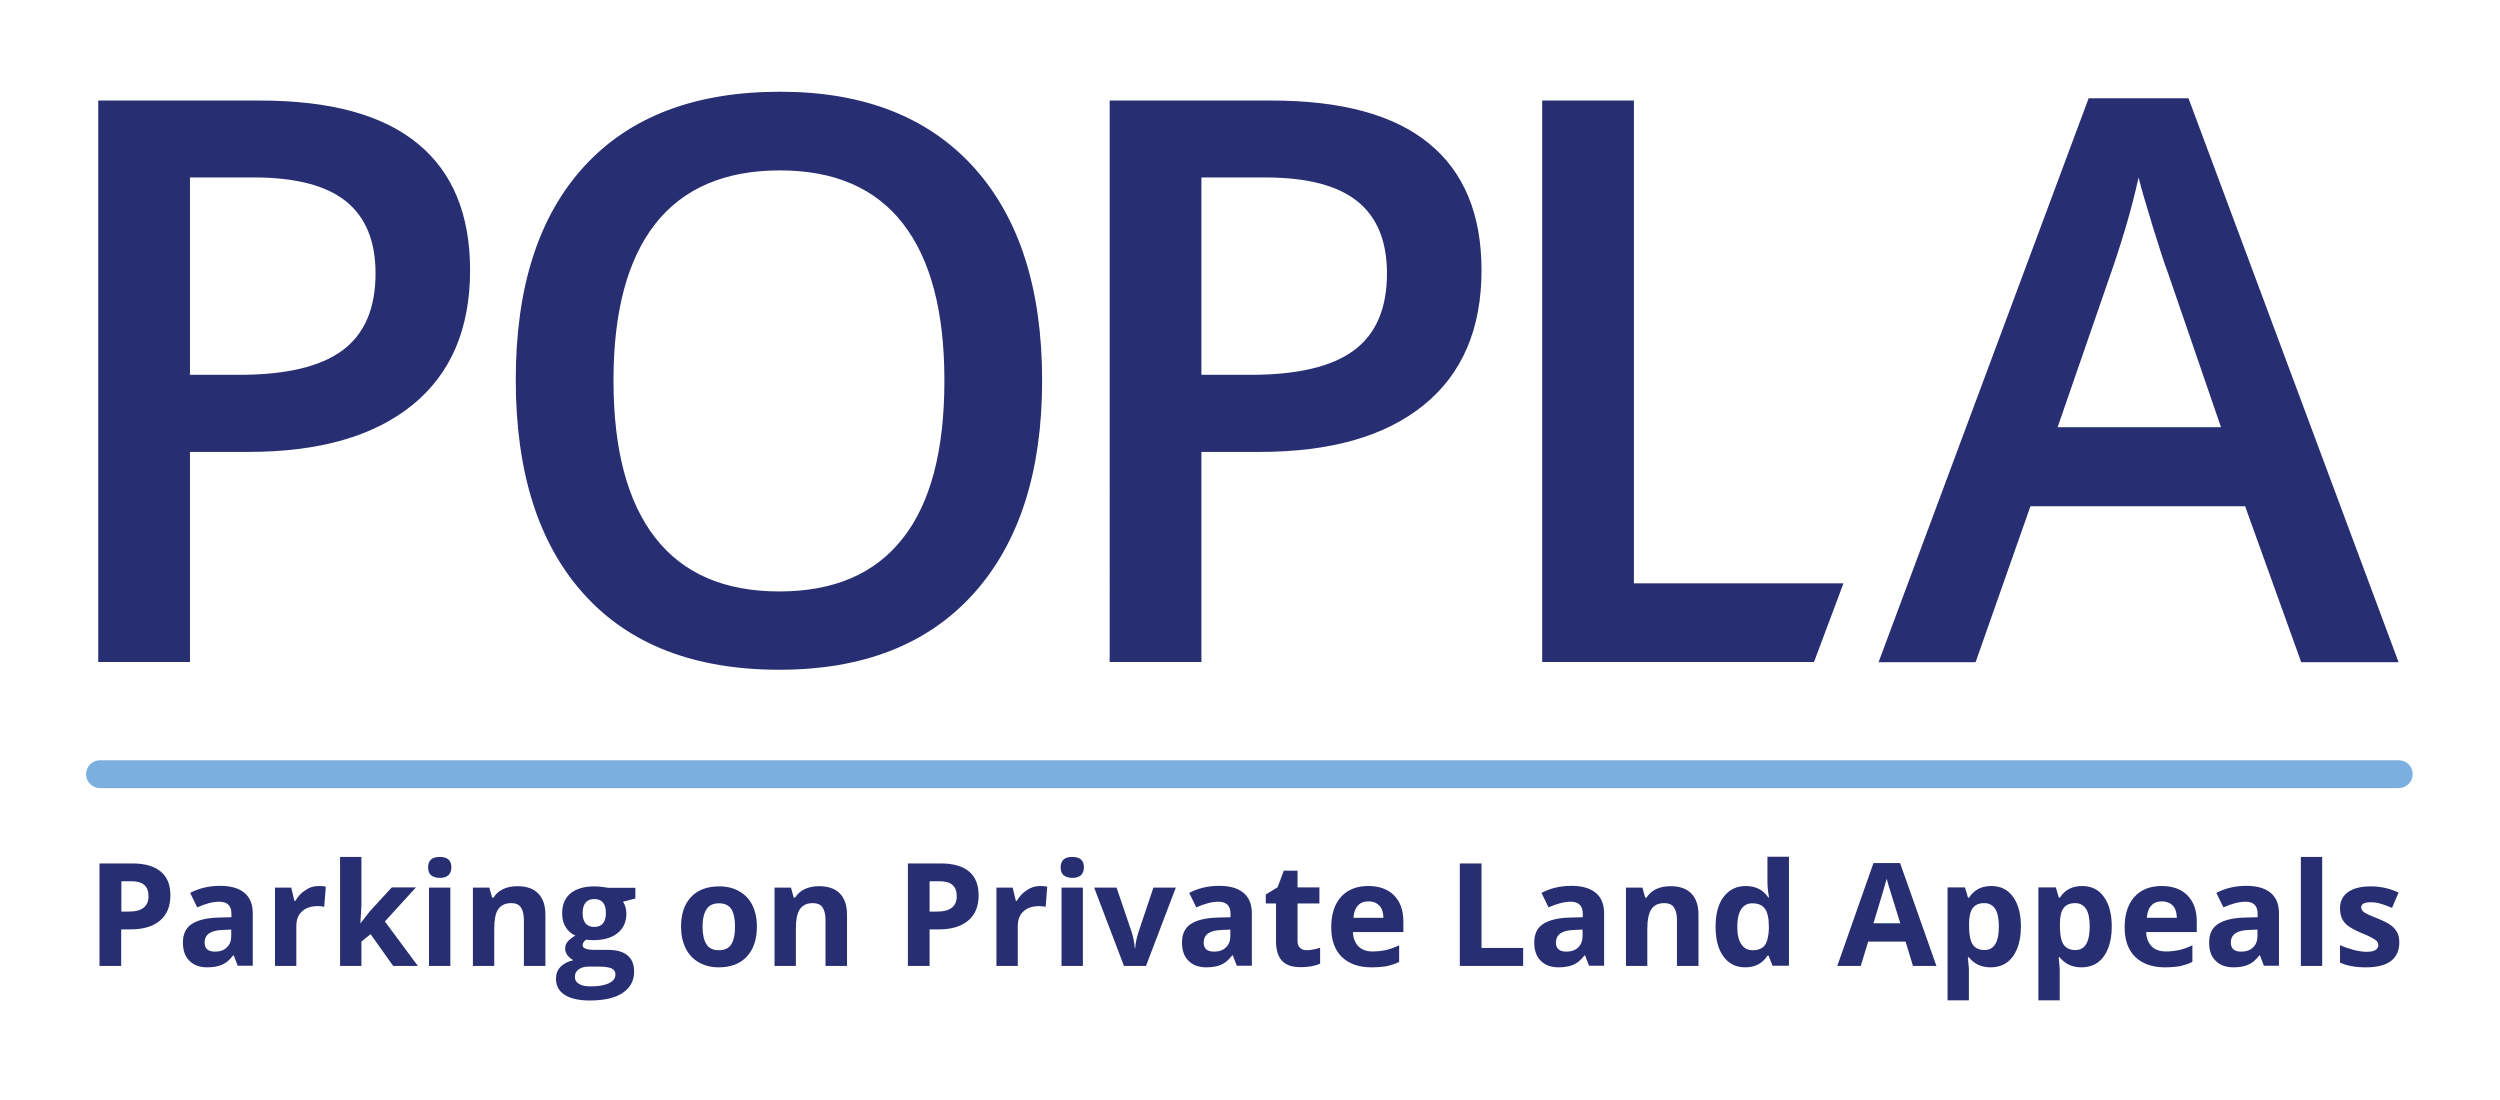 <svg version="1.1" id="Layer_1" xmlns="http://www.w3.org/2000/svg" x="0" y="0" viewBox="0 0 1417.3 623.6" xml:space="preserve"><style>.st0{fill:#282e72}</style><path class="st0" d="M96.6 507.6c0 6.3-2 11-5.9 14.3-3.9 3.3-9.5 5-16.7 5h-5.3v20.7H56.4v-58.1H75c7 0 12.4 1.5 16.1 4.6 3.7 3 5.5 7.5 5.5 13.5zm-27.8 9.2h4.1c3.8 0 6.6-.7 8.5-2.2 1.9-1.5 2.8-3.7 2.8-6.5 0-2.9-.8-5-2.4-6.4-1.6-1.4-4-2.1-7.4-2.1h-5.6v17.2zM134.8 547.6l-2.3-6h-.3c-2 2.6-4.1 4.4-6.3 5.3-2.2 1-5 1.5-8.4 1.5-4.3 0-7.6-1.2-10.1-3.7-2.5-2.4-3.7-5.9-3.7-10.4 0-4.7 1.6-8.2 4.9-10.4 3.3-2.2 8.3-3.5 14.9-3.7l7.7-.2v-2c0-4.5-2.3-6.8-6.9-6.8-3.6 0-7.7 1.1-12.5 3.2l-4-8.2c5.1-2.7 10.8-4 17-4 6 0 10.5 1.3 13.7 3.9s4.8 6.5 4.8 11.8v29.6h-8.5zm-3.6-20.6l-4.7.2c-3.5.1-6.1.7-7.9 1.9-1.7 1.2-2.6 2.9-2.6 5.3 0 3.4 2 5.1 5.9 5.1 2.8 0 5.1-.8 6.7-2.4 1.7-1.6 2.5-3.8 2.5-6.4V527zM180.6 502.3c1.6 0 3 .1 4.1.4l-.9 11.4c-1-.3-2.2-.4-3.6-.4-3.9 0-6.9 1-9 3-2.2 2-3.2 4.8-3.2 8.3v22.6h-12.1v-44.4h9.2l1.8 7.5h.6c1.4-2.5 3.2-4.5 5.6-6 2.2-1.6 4.7-2.4 7.5-2.4zM204.4 523.4l5.3-6.8 12.4-13.5h13.7l-17.6 19.3 18.7 25.2h-14l-12.8-18-5.2 4.2v13.8h-12.1v-61.8h12.1v27.6l-.6 10.1h.1zM242.7 491.7c0-3.9 2.2-5.9 6.6-5.9 4.4 0 6.6 2 6.6 5.9 0 1.9-.6 3.3-1.6 4.4-1.1 1-2.7 1.6-4.9 1.6-4.5-.1-6.7-2-6.7-6zm12.6 55.9h-12.1v-44.4h12.1v44.4zM309.1 547.6H297v-26c0-3.2-.6-5.6-1.7-7.2-1.1-1.6-3-2.4-5.4-2.4-3.4 0-5.8 1.1-7.4 3.4s-2.3 6-2.3 11.3v20.9h-12.1v-44.4h9.3l1.6 5.7h.7c1.4-2.1 3.2-3.8 5.6-4.9 2.4-1.1 5.1-1.6 8.1-1.6 5.2 0 9.1 1.4 11.8 4.2 2.7 2.8 4 6.8 4 12.1v28.9zM360.2 503.2v6.2l-7 1.8c1.3 2 1.9 4.2 1.9 6.7 0 4.8-1.7 8.5-5 11.1-3.3 2.7-7.9 4-13.9 4l-2.2-.1-1.8-.2c-1.2 1-1.9 2-1.9 3.2 0 1.7 2.2 2.6 6.7 2.6h7.6c4.9 0 8.6 1 11.1 3.1 2.6 2.1 3.8 5.2 3.8 9.2 0 5.2-2.2 9.2-6.5 12.1-4.3 2.9-10.6 4.3-18.7 4.3-6.2 0-10.9-1.1-14.2-3.2-3.3-2.2-4.9-5.2-4.9-9.1 0-2.7.8-4.9 2.5-6.7 1.7-1.8 4.1-3.1 7.4-3.9-1.2-.5-2.3-1.4-3.3-2.6-.9-1.2-1.4-2.5-1.4-3.8 0-1.7.5-3.1 1.5-4.2s2.4-2.2 4.3-3.3c-2.3-1-4.2-2.6-5.5-4.8-1.4-2.2-2-4.8-2-7.9 0-4.8 1.6-8.6 4.7-11.2 3.2-2.6 7.7-4 13.5-4 1.2 0 2.7.1 4.4.3 1.7.2 2.8.4 3.3.5h15.6zm-34.3 50.7c0 1.7.8 3 2.4 3.9 1.6 1 3.8 1.4 6.7 1.4 4.3 0 7.8-.6 10.2-1.8 2.5-1.2 3.7-2.8 3.7-4.9 0-1.7-.7-2.8-2.2-3.5-1.5-.6-3.7-1-6.8-1h-6.3c-2.2 0-4.1.5-5.6 1.6s-2.1 2.6-2.1 4.3zm4.4-36.2c0 2.4.5 4.3 1.6 5.7 1.1 1.4 2.8 2.1 5 2.1 2.3 0 3.9-.7 5-2.1 1.1-1.4 1.6-3.3 1.6-5.7 0-5.4-2.2-8-6.6-8-4.3 0-6.6 2.7-6.6 8zM429.1 525.3c0 7.2-1.9 12.9-5.7 17-3.8 4.1-9.1 6.1-15.9 6.1-4.3 0-8-.9-11.3-2.8s-5.8-4.6-7.5-8c-1.7-3.5-2.6-7.6-2.6-12.2 0-7.3 1.9-12.9 5.7-16.9 3.8-4 9.1-6 16-6 4.3 0 8 .9 11.3 2.8 3.3 1.9 5.8 4.5 7.5 8 1.6 3.3 2.5 7.3 2.5 12zm-30.8 0c0 4.4.7 7.7 2.2 10 1.4 2.3 3.8 3.4 7.1 3.4 3.2 0 5.6-1.1 7-3.4 1.4-2.2 2.1-5.6 2.1-10s-.7-7.7-2.1-9.9c-1.4-2.2-3.8-3.3-7-3.3s-5.6 1.1-7 3.3c-1.5 2.2-2.3 5.5-2.3 9.9zM480.1 547.6H468v-26c0-3.2-.6-5.6-1.7-7.2-1.1-1.6-3-2.4-5.4-2.4-3.4 0-5.8 1.1-7.4 3.4s-2.3 6-2.3 11.3v20.9h-12.1v-44.4h9.3l1.6 5.7h.7c1.4-2.1 3.2-3.8 5.6-4.9 2.4-1.1 5.1-1.6 8.1-1.6 5.2 0 9.1 1.4 11.8 4.2 2.7 2.8 4 6.8 4 12.1v28.9zM554.8 507.6c0 6.3-2 11-5.9 14.3-3.9 3.3-9.5 5-16.7 5H527v20.7h-12.3v-58.1h18.6c7 0 12.4 1.5 16.1 4.6 3.6 3 5.4 7.5 5.4 13.5zm-27.8 9.2h4.1c3.8 0 6.6-.7 8.5-2.2 1.9-1.5 2.8-3.7 2.8-6.5 0-2.9-.8-5-2.4-6.4-1.6-1.4-4-2.1-7.4-2.1H527v17.2zM589.6 502.3c1.6 0 3 .1 4.1.4l-.9 11.4c-1-.3-2.2-.4-3.6-.4-3.9 0-6.9 1-9 3-2.2 2-3.2 4.8-3.2 8.3v22.6h-12.1v-44.4h9.2l1.8 7.5h.6c1.4-2.5 3.2-4.5 5.6-6 2.2-1.6 4.8-2.4 7.5-2.4zM601.3 491.7c0-3.9 2.2-5.9 6.6-5.9 4.4 0 6.6 2 6.6 5.9 0 1.9-.6 3.3-1.6 4.4-1.1 1-2.7 1.6-4.9 1.6-4.5-.1-6.7-2-6.7-6zm12.6 55.9h-12.1v-44.4h12.1v44.4zM637.2 547.6l-16.9-44.4H633l8.6 25.3c1 3.2 1.5 6.2 1.8 9.1h.2c.1-2.5.7-5.6 1.8-9.1l8.5-25.3h12.7l-16.9 44.4h-12.5zM701.2 547.6l-2.3-6h-.3c-2 2.6-4.1 4.4-6.3 5.3-2.2 1-5 1.5-8.4 1.5-4.3 0-7.6-1.2-10.1-3.7-2.5-2.4-3.7-5.9-3.7-10.4 0-4.7 1.6-8.2 4.9-10.4 3.3-2.2 8.3-3.5 14.9-3.7l7.7-.2v-2c0-4.5-2.3-6.8-6.9-6.8-3.6 0-7.7 1.1-12.5 3.2l-4-8.2c5.1-2.7 10.8-4 17-4 6 0 10.5 1.3 13.7 3.9s4.8 6.5 4.8 11.8v29.6h-8.5zm-3.6-20.6l-4.7.2c-3.5.1-6.1.7-7.9 1.9-1.7 1.2-2.6 2.9-2.6 5.3 0 3.4 2 5.1 5.9 5.1 2.8 0 5.1-.8 6.7-2.4 1.7-1.6 2.5-3.8 2.5-6.4V527zM740.8 538.7c2.1 0 4.7-.5 7.6-1.4v9c-3 1.4-6.7 2-11.1 2-4.8 0-8.4-1.2-10.6-3.7-2.2-2.5-3.3-6.1-3.3-11v-21.4h-5.8v-5.1l6.7-4.1 3.5-9.4h7.8v9.5H748v9.1h-12.4v21.4c0 1.7.5 3 1.5 3.8.9.9 2.1 1.3 3.7 1.3zM777.5 548.4c-7.2 0-12.7-2-16.8-5.9-4-3.9-6-9.5-6-16.8 0-7.4 1.9-13.2 5.6-17.3 3.7-4.1 8.9-6.1 15.4-6.1 6.3 0 11.2 1.8 14.7 5.4 3.5 3.6 5.2 8.5 5.2 14.8v5.9H767c.1 3.4 1.2 6.1 3.1 8.1 1.9 1.9 4.6 2.9 8 2.9 2.7 0 5.2-.3 7.6-.8 2.4-.6 4.9-1.4 7.5-2.7v9.4c-2.1 1.1-4.4 1.8-6.8 2.4-2.4.4-5.4.7-8.9.7zm-1.7-37.4c-2.6 0-4.6.8-6 2.4-1.5 1.6-2.3 3.9-2.5 6.9h17c-.1-3-.8-5.3-2.3-6.9-1.6-1.6-3.6-2.4-6.2-2.4zM827.6 547.6v-58.1h12.3v47.9h23.6v10.2h-35.9zM900.9 547.6l-2.3-6h-.3c-2 2.6-4.1 4.4-6.3 5.3-2.2 1-5 1.5-8.4 1.5-4.3 0-7.6-1.2-10.1-3.7-2.5-2.4-3.7-5.9-3.7-10.4 0-4.7 1.6-8.2 4.9-10.4 3.3-2.2 8.3-3.5 14.9-3.7l7.7-.2v-2c0-4.5-2.3-6.8-6.9-6.8-3.6 0-7.7 1.1-12.5 3.2l-4-8.2c5.1-2.7 10.8-4 17-4 6 0 10.5 1.3 13.7 3.9s4.8 6.5 4.8 11.8v29.6h-8.5zm-3.6-20.6l-4.7.2c-3.5.1-6.1.7-7.9 1.9-1.7 1.2-2.6 2.9-2.6 5.3 0 3.4 2 5.1 5.9 5.1 2.8 0 5.1-.8 6.7-2.4 1.7-1.6 2.5-3.8 2.5-6.4V527zM962.8 547.6h-12.1v-26c0-3.2-.6-5.6-1.7-7.2-1.1-1.6-3-2.4-5.4-2.4-3.4 0-5.8 1.1-7.4 3.4-1.5 2.3-2.3 6-2.3 11.3v20.9h-12.1v-44.4h9.3l1.6 5.7h.7c1.4-2.1 3.2-3.8 5.6-4.9s5.1-1.6 8.1-1.6c5.2 0 9.1 1.4 11.8 4.2 2.7 2.8 4 6.8 4 12.1v28.9zM989.4 548.4c-5.2 0-9.3-2-12.3-6.1s-4.5-9.7-4.5-16.9c0-7.3 1.5-13 4.6-17s7.2-6.1 12.5-6.1c5.6 0 9.9 2.2 12.8 6.5h.4c-.6-3.3-.9-6.3-.9-8.9v-14.2h12.2v61.8h-9.3l-2.3-5.8h-.5c-2.9 4.5-7.1 6.7-12.7 6.7zm4.2-9.7c3.1 0 5.4-.9 6.8-2.7 1.4-1.8 2.2-4.9 2.4-9.2v-1.3c0-4.8-.7-8.2-2.2-10.3-1.5-2.1-3.9-3.1-7.2-3.1-2.7 0-4.8 1.1-6.3 3.4s-2.2 5.6-2.2 10 .8 7.7 2.3 9.8c1.5 2.3 3.6 3.4 6.4 3.4zM1084.5 547.6l-4.2-13.8h-21.2l-4.2 13.8h-13.3l20.5-58.3h15.1l20.6 58.3h-13.3zm-7.2-24.2c-3.9-12.5-6.1-19.6-6.6-21.3-.5-1.6-.8-2.9-1.1-3.9-.9 3.4-3.4 11.8-7.5 25.2h15.2zM1128.5 548.4c-5.2 0-9.3-1.9-12.3-5.7h-.6c.4 3.7.6 5.9.6 6.4v18h-12.1v-64h9.9l1.7 5.8h.6c2.8-4.4 7-6.6 12.6-6.6 5.2 0 9.4 2 12.3 6.1 3 4.1 4.5 9.7 4.5 16.9 0 4.7-.7 8.9-2.1 12.4-1.4 3.5-3.4 6.2-5.9 8s-5.7 2.7-9.2 2.7zM1125 512c-3 0-5.2.9-6.6 2.8-1.4 1.8-2.1 4.9-2.1 9.1v1.3c0 4.8.7 8.2 2.1 10.3 1.4 2.1 3.7 3.1 6.7 3.1 5.4 0 8.1-4.5 8.1-13.4 0-4.4-.7-7.7-2-9.8s-3.4-3.4-6.2-3.4zM1180 548.4c-5.2 0-9.3-1.9-12.3-5.7h-.6c.4 3.7.6 5.9.6 6.4v18h-12.1v-64h9.9l1.7 5.8h.6c2.8-4.4 7-6.6 12.6-6.6 5.2 0 9.4 2 12.3 6.1 3 4.1 4.5 9.7 4.5 16.9 0 4.7-.7 8.9-2.1 12.4-1.4 3.5-3.4 6.2-5.9 8s-5.7 2.7-9.2 2.7zm-3.5-36.4c-3 0-5.2.9-6.6 2.8-1.4 1.8-2.1 4.9-2.1 9.1v1.3c0 4.8.7 8.2 2.1 10.3 1.4 2.1 3.7 3.1 6.7 3.1 5.4 0 8.1-4.5 8.1-13.4 0-4.4-.7-7.7-2-9.8s-3.4-3.4-6.2-3.4zM1227.3 548.4c-7.2 0-12.7-2-16.8-5.9-4-3.9-6-9.5-6-16.8 0-7.4 1.9-13.2 5.6-17.3 3.7-4.1 8.9-6.1 15.4-6.1 6.3 0 11.2 1.8 14.7 5.4 3.5 3.6 5.2 8.5 5.2 14.8v5.9h-28.7c.1 3.4 1.2 6.1 3.1 8.1 1.9 1.9 4.6 2.9 8 2.9 2.7 0 5.2-.3 7.6-.8 2.4-.6 4.9-1.4 7.5-2.7v9.4c-2.1 1.1-4.4 1.8-6.8 2.4-2.4.4-5.4.7-8.8.7zm-1.7-37.4c-2.6 0-4.6.8-6 2.4-1.5 1.6-2.3 3.9-2.5 6.9h17c-.1-3-.8-5.3-2.3-6.9-1.6-1.6-3.7-2.4-6.2-2.4zM1283.5 547.6l-2.3-6h-.3c-2 2.6-4.1 4.4-6.3 5.3-2.2 1-5 1.5-8.4 1.5-4.3 0-7.6-1.2-10.1-3.7-2.5-2.4-3.7-5.9-3.7-10.4 0-4.7 1.6-8.2 4.9-10.4 3.3-2.2 8.3-3.5 14.9-3.7l7.7-.2v-2c0-4.5-2.3-6.8-6.9-6.8-3.6 0-7.7 1.1-12.5 3.2l-4-8.2c5.1-2.7 10.8-4 17-4 6 0 10.5 1.3 13.7 3.9s4.8 6.5 4.8 11.8v29.6h-8.5zm-3.6-20.6l-4.7.2c-3.5.1-6.1.7-7.9 1.9-1.7 1.2-2.6 2.9-2.6 5.3 0 3.4 2 5.1 5.9 5.1 2.8 0 5.1-.8 6.7-2.4 1.7-1.6 2.5-3.8 2.5-6.4V527zM1316.5 547.6h-12.1v-61.8h12.1v61.8zM1360.2 534.4c0 4.6-1.6 8-4.7 10.4-3.2 2.4-7.9 3.6-14.2 3.6-3.2 0-6-.2-8.3-.7-2.3-.4-4.4-1.1-6.4-1.9v-10c2.3 1.1 4.8 1.9 7.6 2.7 2.8.7 5.3 1.1 7.5 1.1 4.4 0 6.6-1.3 6.6-3.8 0-1-.3-1.7-.9-2.3-.6-.6-1.6-1.3-3-2-1.4-.8-3.3-1.6-5.7-2.6-3.4-1.4-5.9-2.8-7.5-4-1.6-1.2-2.8-2.6-3.5-4.2-.7-1.6-1.1-3.5-1.1-5.8 0-3.9 1.5-7 4.6-9.2 3.1-2.2 7.4-3.2 13-3.2 5.4 0 10.6 1.2 15.6 3.5l-3.7 8.7c-2.2-1-4.3-1.7-6.2-2.3-1.9-.6-3.9-.9-5.9-.9-3.6 0-5.4 1-5.4 2.9 0 1.1.6 2 1.7 2.8 1.2.8 3.7 2 7.6 3.5 3.5 1.4 6 2.7 7.6 3.9s2.8 2.6 3.6 4.2c.8 1.5 1.1 3.4 1.1 5.6zM266.5 153.2c0 33.2-10.9 58.7-32.7 76.4-21.8 17.7-52.8 26.6-93 26.6h-33.1v119.1h-52V57h91.7c39.8 0 69.6 8.1 89.4 24.4 19.8 16.2 29.7 40.2 29.7 71.8zm-158.8 59.3h27.7c26.7 0 46.3-4.6 58.8-13.9s18.7-23.8 18.7-43.6c0-18.3-5.6-31.9-16.8-40.9-11.2-9-28.6-13.5-52.3-13.5h-36.1v111.9zM590.8 215.7c0 51.8-13 92.1-38.9 120.9-25.9 28.7-62.6 43.1-110.1 43.1-48.1 0-85-14.3-110.7-42.8-25.8-28.5-38.7-69.1-38.7-121.6 0-52.6 13-92.9 38.9-121.1C357.2 66 394.2 52 442.3 52c47.3 0 83.9 14.3 109.8 42.9 25.8 28.6 38.7 68.9 38.7 120.8zm-243 0c0 39.2 7.9 68.9 23.7 89.2 15.8 20.3 39.3 30.4 70.3 30.4 30.9 0 54.3-10 70-30.1 15.8-20 23.6-49.9 23.6-89.5 0-39.1-7.8-68.7-23.4-88.8-15.6-20.2-38.9-30.3-69.8-30.3-31.2 0-54.8 10.1-70.7 30.3-15.8 20.2-23.7 49.8-23.7 88.8zM839.9 153.2c0 33.2-10.9 58.7-32.7 76.4-21.8 17.7-52.8 26.6-93 26.6h-33.1v119.1h-52V57h91.7c39.8 0 69.6 8.1 89.4 24.4 19.8 16.2 29.7 40.2 29.7 71.8zm-158.8 59.3h27.7c26.7 0 46.3-4.6 58.8-13.9s18.7-23.8 18.7-43.6c0-18.3-5.6-31.9-16.8-40.9-11.2-9-28.6-13.5-52.3-13.5h-36.1v111.9zM874.3 375.4V57h52v273.7h118.8l-16.7 44.6H874.3zM1304.6 375.4l-31.8-88.4h-121.7l-31.1 88.4h-55l119.1-319.7h56.6l119.1 319.7h-55.2zm-45.5-133.3l-29.8-86.7c-2.2-5.8-5.2-15-9-27.4-3.8-12.5-6.5-21.6-7.9-27.4-3.9 17.9-9.7 37.4-17.2 58.6l-28.7 83h92.6z"/><path d="M1359.8 446.8H56.7c-4.4 0-7.9-3.5-7.9-7.9s3.5-7.9 7.9-7.9h1303.2c4.4 0 7.9 3.5 7.9 7.9s-3.6 7.9-8 7.9z" fill="#7bafdf"/></svg>